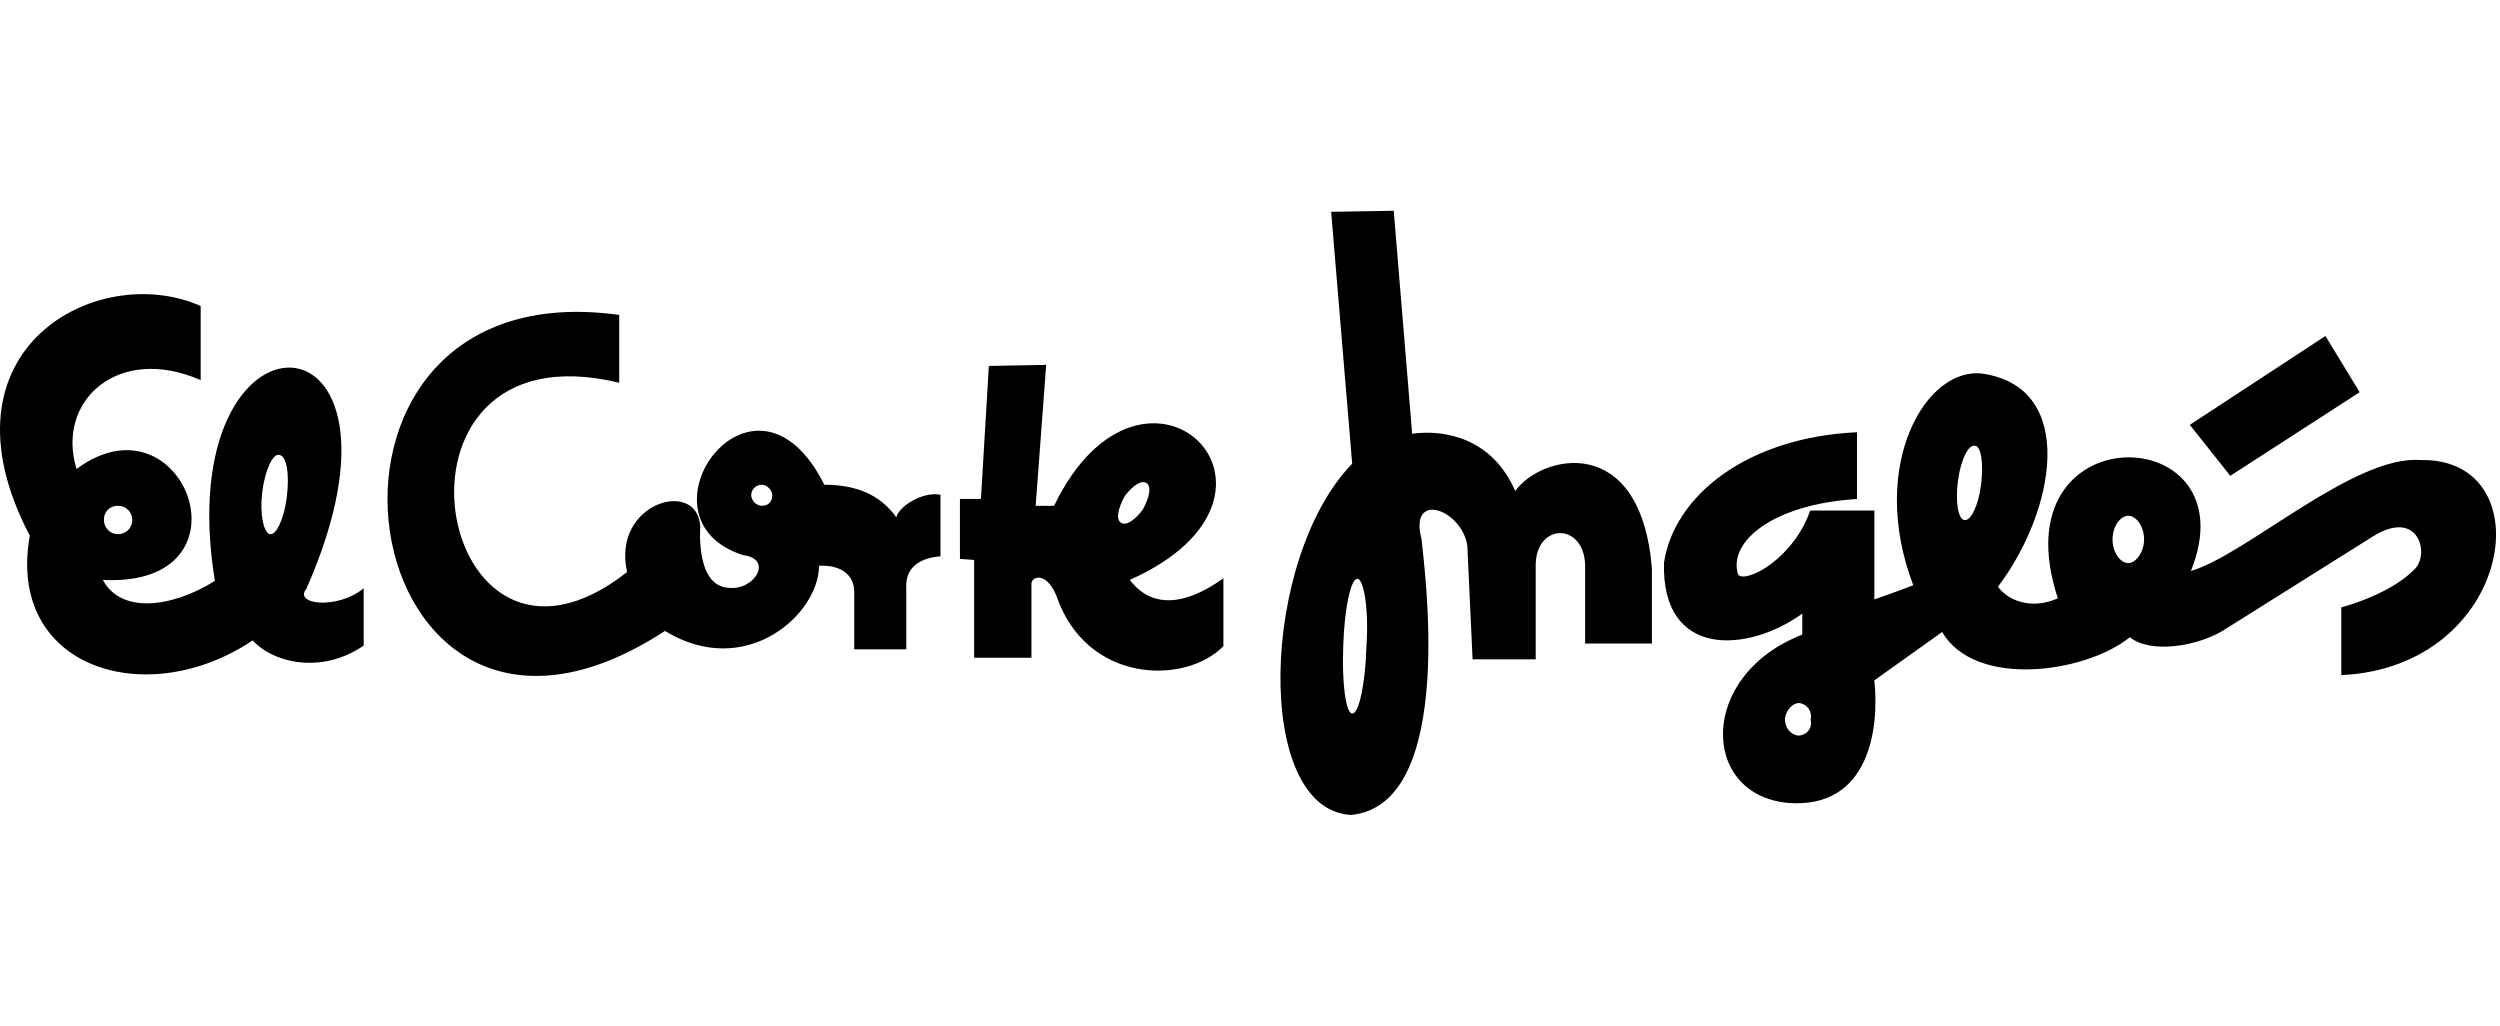 <svg width="117" height="48" viewBox="0 0 117 48" fill="none" xmlns="http://www.w3.org/2000/svg">
<path d="M110.432 18.356L108.832 15.724L102.484 19.883L104.378 22.269L110.432 18.356ZM52.874 27.14C61.906 23.105 53.539 14.984 49.331 23.67H48.469L48.961 17.076L46.278 17.125L45.908 23.351H44.925V26.156L45.589 26.205V30.783H48.272V27.362C48.223 26.992 48.937 26.697 49.429 27.854C50.831 32.013 55.482 32.062 57.255 30.24V27.065C55.877 28.049 54.104 28.74 52.874 27.14ZM52.456 24.459C52.21 24.286 52.332 23.794 52.628 23.229C52.998 22.737 53.415 22.442 53.661 22.613C53.907 22.784 53.785 23.278 53.488 23.843C53.119 24.335 52.702 24.63 52.456 24.459ZM113.287 21.53C110.163 21.284 105.093 25.984 102.534 26.722C105.413 19.585 93.429 19.265 96.308 28.002C95.078 28.543 93.995 28.126 93.503 27.461C96.186 23.918 97.219 18.184 92.838 17.495C90.155 17.076 87.4 21.776 89.541 27.388C88.925 27.634 87.72 28.052 87.72 28.052V23.893H84.717C83.93 26.158 81.715 27.314 81.345 26.896C80.853 25.369 82.945 23.599 86.907 23.353V20.228C81.715 20.474 78.343 23.23 77.875 26.331C77.751 30.858 81.837 30.538 84.347 28.717V29.701C79.451 31.596 79.573 37.206 83.683 37.576C87.472 37.871 87.964 34.106 87.718 31.842L90.893 29.577C92.419 32.21 97.562 31.521 99.678 29.823C100.662 30.61 102.803 30.242 104.01 29.528L111.023 25.123C113.164 23.77 113.706 25.861 113.041 26.599C112.009 27.707 109.99 28.321 109.572 28.421V31.596C117.644 31.226 119.095 21.408 113.287 21.531V21.53ZM84.15 34.425C83.781 34.376 83.535 34.056 83.535 33.638C83.584 33.22 83.904 32.901 84.199 32.901C84.569 32.949 84.815 33.27 84.74 33.687C84.838 34.106 84.52 34.425 84.15 34.425ZM92.714 22.686C92.591 23.67 92.222 24.408 91.927 24.335C91.632 24.286 91.509 23.473 91.632 22.514C91.756 21.53 92.124 20.792 92.419 20.865C92.714 20.841 92.838 21.702 92.714 22.686ZM99.605 26.353C99.235 26.353 98.867 25.861 98.867 25.246C98.867 24.63 99.237 24.138 99.605 24.138C99.973 24.138 100.343 24.63 100.343 25.246C100.343 25.811 99.973 26.353 99.605 26.353ZM70.913 22.981C69.805 20.422 67.492 20.103 66.089 20.298L65.227 9.864L62.298 9.913L63.282 21.701C59.001 26.106 58.631 37.894 63.233 38.14C68.254 37.648 66.606 26.23 66.531 25.246C65.915 22.932 68.425 23.843 68.671 25.541L68.917 30.856H71.871V26.402C71.919 24.459 74.135 24.459 74.184 26.451V30.118H77.308V26.575C76.767 20.176 72.117 21.284 70.91 22.983L70.913 22.981ZM63.948 30.266C63.9 32.039 63.579 33.441 63.284 33.391C62.989 33.391 62.792 31.988 62.865 30.216C62.914 28.444 63.235 27.041 63.53 27.091C63.825 27.091 64.071 28.543 63.948 30.266ZM14.337 27.559C20.318 14 7.865 13.63 10.056 27.189C7.989 28.47 5.651 28.715 4.814 27.14C12.073 27.51 8.603 18.233 3.584 21.948C2.6 18.773 5.527 16.092 9.392 17.79V14.32C4.568 12.179 -3.183 16.338 1.395 25.073C0.287 31.25 6.832 33.316 11.829 29.97C12.69 30.954 14.953 31.619 17.02 30.216V27.533C15.79 28.541 13.723 28.297 14.337 27.559ZM5.527 23.67C5.897 23.67 6.192 23.965 6.192 24.335C6.192 24.705 5.897 25 5.527 25C5.158 25 4.863 24.705 4.863 24.335C4.863 23.916 5.158 23.67 5.527 23.67ZM13.427 23.227C13.303 24.26 12.935 25.049 12.64 25C12.345 24.951 12.148 24.089 12.27 23.056C12.392 22.023 12.762 21.235 13.057 21.284C13.427 21.333 13.549 22.194 13.427 23.227ZM41.948 24.213C41.161 23.105 40.005 22.686 38.578 22.686C35.28 16.092 29.424 24.286 34.788 25.984C36.191 26.156 35.329 27.632 34.124 27.51C32.843 27.461 32.721 25.689 32.77 24.631C32.646 22.367 28.611 23.524 29.349 26.772C20.318 33.858 17.069 15.035 28.979 17.913V14.738C12.295 12.425 16.331 39.174 31.12 29.528C34.909 31.842 38.33 28.741 38.33 26.477C39.438 26.428 39.979 26.969 39.979 27.707V30.39H42.414V27.512C42.365 26.528 43.079 26.109 44.014 26.036V23.157C43.227 22.984 42.07 23.673 41.947 24.216L41.948 24.213ZM35.649 23.67C35.403 23.67 35.157 23.424 35.157 23.178C35.157 22.884 35.403 22.686 35.649 22.686C35.895 22.686 36.141 22.932 36.141 23.178C36.141 23.473 35.968 23.67 35.649 23.67Z" fill="black"/>
</svg>
